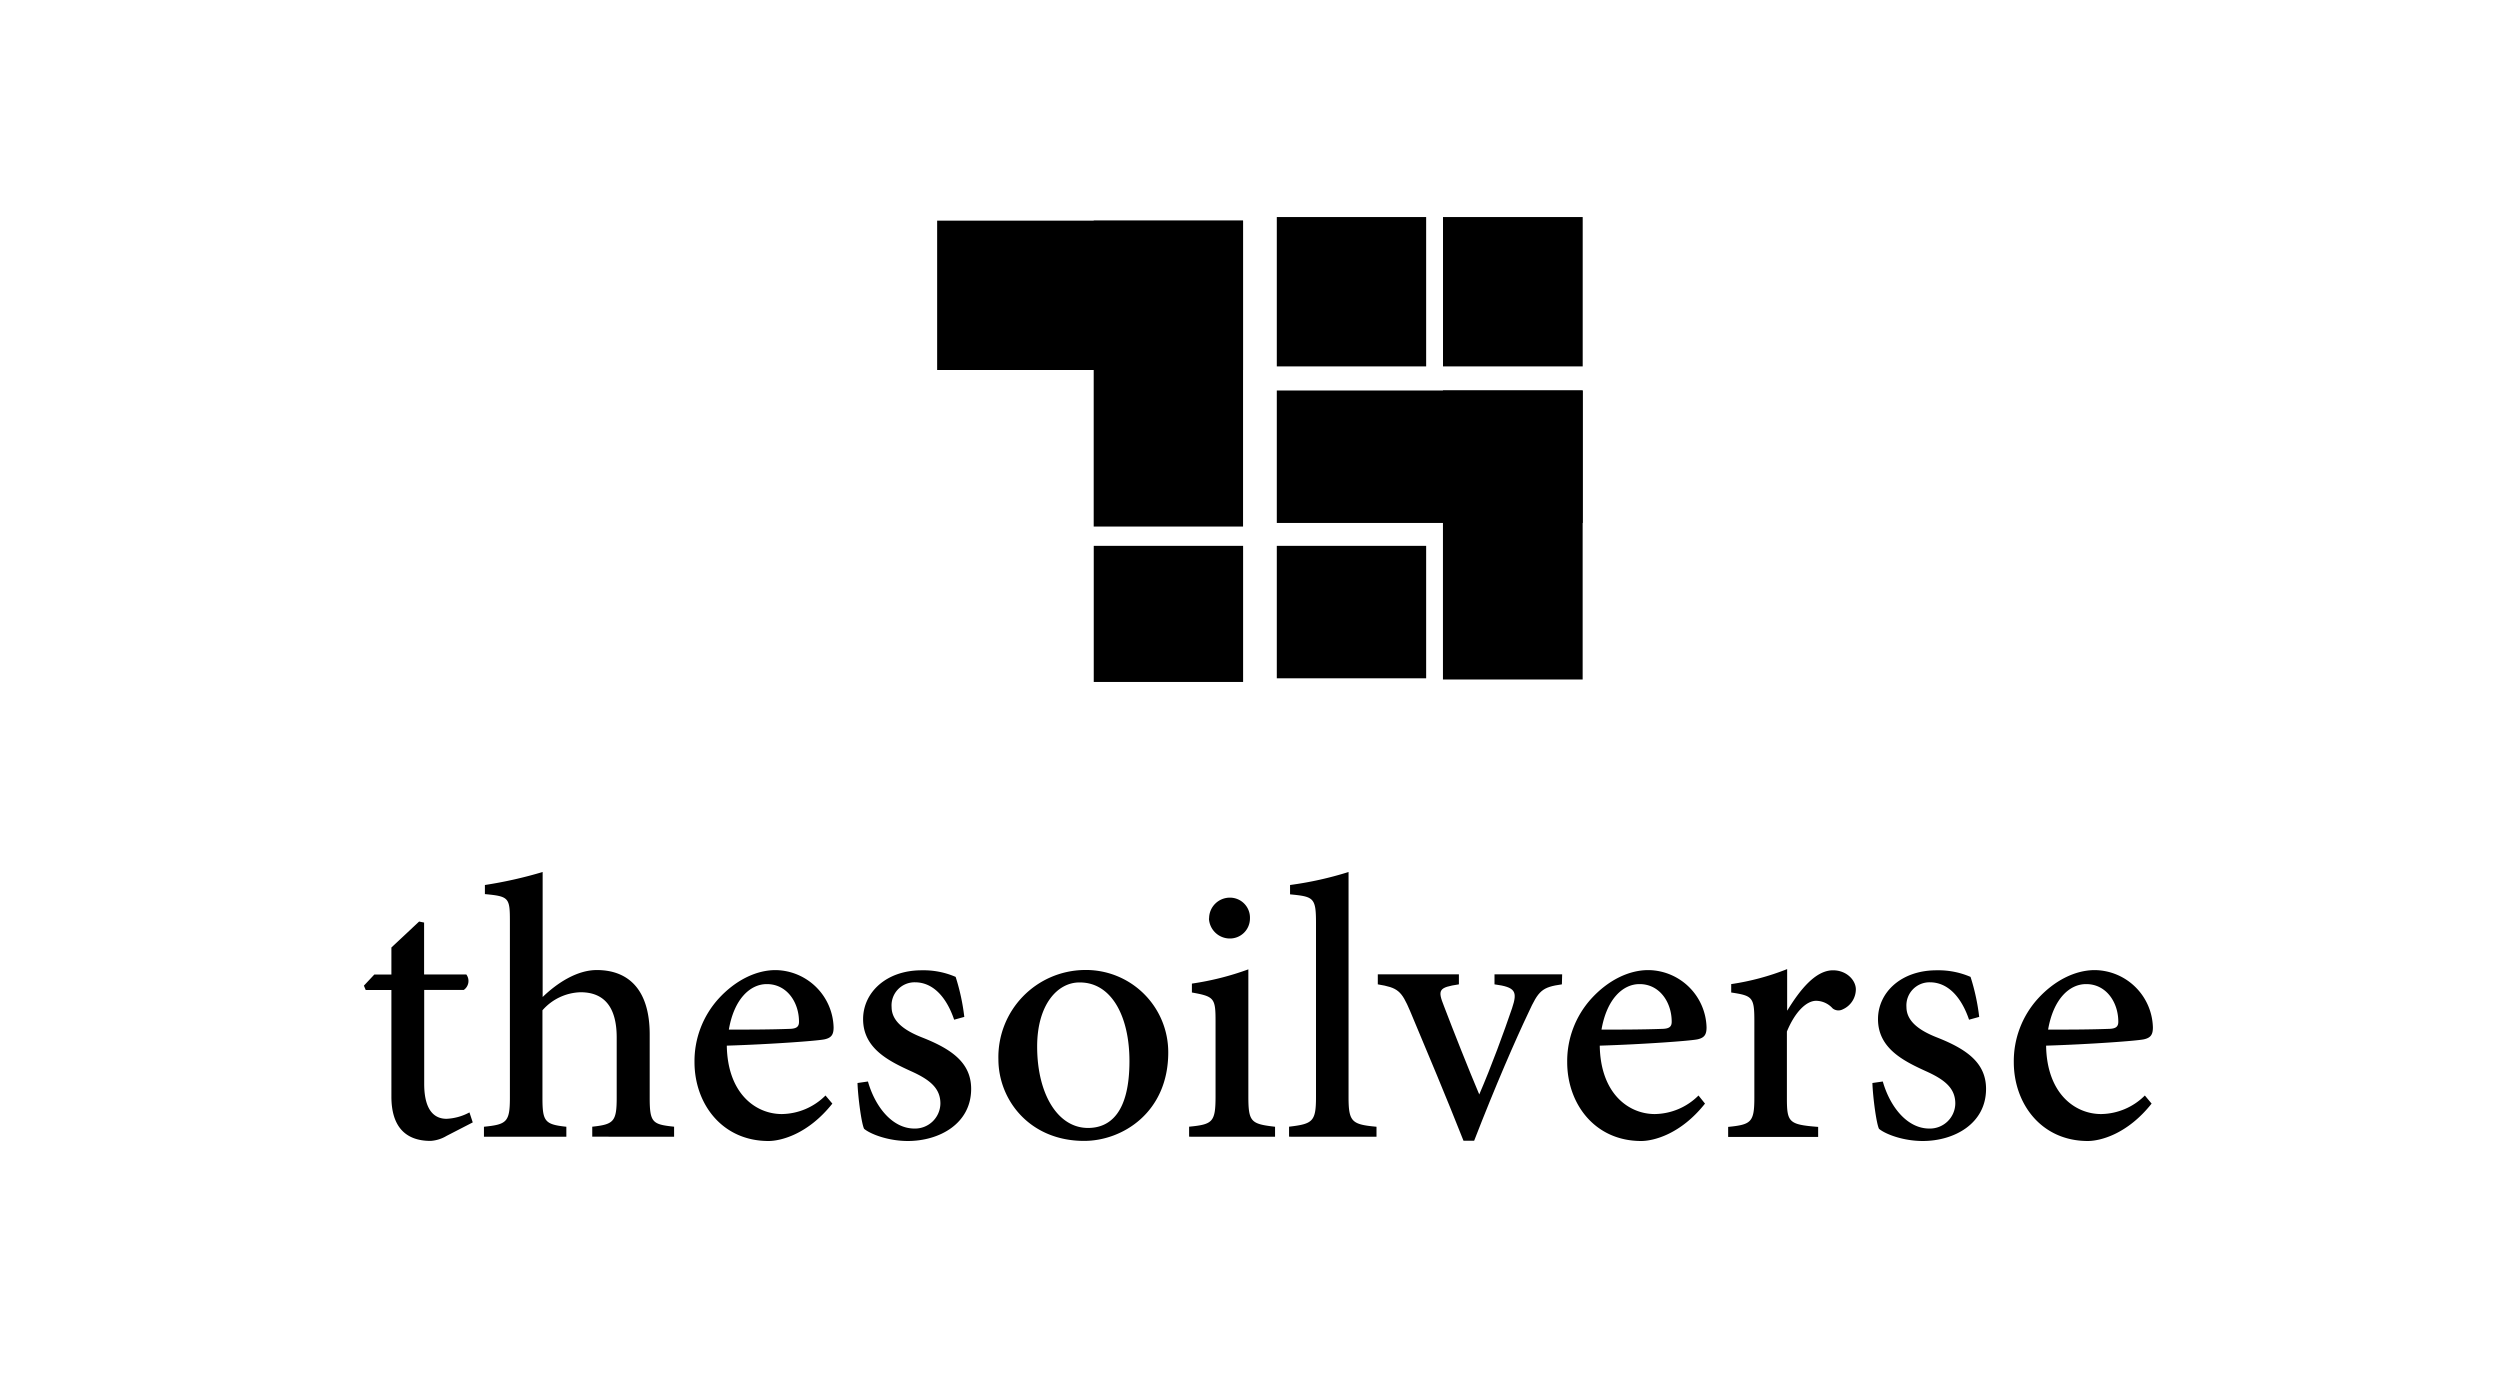 <svg id="Layer_1" data-name="Layer 1" xmlns="http://www.w3.org/2000/svg" viewBox="0 0 500 280"><rect x="187.43" y="44.13" width="61.18" height="29.87"/><rect x="203.09" y="59.79" width="61.18" height="29.87" transform="translate(308.4 -158.96) rotate(90)"/><rect x="255.36" y="78.1" width="61.18" height="26.49"/><rect x="255.36" y="43.41" width="29.87" height="29.87"/><rect x="288.6" y="43.41" width="27.94" height="29.87"/><rect x="255.36" y="109.17" width="29.87" height="26.49"/><rect x="218.75" y="109.17" width="29.87" height="27.22"/><rect x="273.66" y="93.03" width="57.81" height="27.94" transform="translate(409.56 -195.57) rotate(90)"/><path d="M89.31,227.18a7.06,7.06,0,0,1-3.2,1c-5,0-7.83-2.85-7.83-8.85V198H73.14l-.36-.87,2.09-2.23h3.41V189.5l5.54-5.19,1,.2v10.38h8.44a2.18,2.18,0,0,1-.51,3.1H84.84v18.77c0,6,2.59,7,4.47,7a10.59,10.59,0,0,0,4.58-1.28l.66,2Z"/><path d="M118.45,227.34v-2c4.28-.46,4.89-1,4.89-5.8V207.5c0-6.15-2.55-9.05-7.22-9.05a10.51,10.51,0,0,0-7.63,3.61v17.49c0,4.73.45,5.34,4.78,5.8v2H96.79v-2c4.53-.46,5.19-.91,5.19-5.8V184.21c0-4.68-.21-4.94-5-5.39V177a85.38,85.38,0,0,0,11.55-2.6v25c2.84-2.74,6.81-5.39,10.83-5.39,6.2,0,10.58,3.77,10.58,12.87v12.66c0,5,.56,5.34,4.88,5.8v2Z"/><path d="M166.47,220.72c-4.89,6.16-10.33,7.48-12.77,7.48-9.31,0-14.8-7.48-14.8-15.77a18.6,18.6,0,0,1,4.83-12.71c3.26-3.56,7.38-5.7,11.39-5.7h0a11.77,11.77,0,0,1,11.6,11.45c0,1.42-.41,2.08-1.78,2.39s-10.83,1-19.58,1.27c.15,9.61,5.8,13.68,11,13.68a12.56,12.56,0,0,0,8.74-3.71Zm-13.13-23.9c-3.25,0-6.51,2.9-7.57,9.1,4,0,8,0,12.25-.15,1.33-.05,1.78-.46,1.78-1.42,0-3.92-2.44-7.53-6.41-7.53Z"/><path d="M190.83,203.94c-1.48-4.37-4.12-7.48-7.84-7.48a4.61,4.61,0,0,0-4.67,4.94c0,3,2.84,4.83,6.25,6.15,5.75,2.29,9.66,5,9.66,10.22,0,7-6.4,10.43-12.66,10.43-3.92,0-7.48-1.37-8.75-2.44-.51-1-1.22-6.21-1.32-9.16l2.09-.3c1.42,5,4.83,9.41,9.3,9.41a5.08,5.08,0,0,0,5.19-5c0-3-2-4.73-5.85-6.46-4.37-2-9.61-4.52-9.61-10.42,0-5.29,4.58-9.77,11.7-9.77a16.13,16.13,0,0,1,6.81,1.32,42.12,42.12,0,0,1,1.73,8Z"/><path d="M216.87,194a16.45,16.45,0,0,1,16.78,16.48c0,12-9.15,17.7-16.83,17.7-10.84,0-17.14-8.14-17.14-16.33A17.42,17.42,0,0,1,216.82,194Zm-1,2.49c-4.37,0-8.44,4.43-8.44,12.82,0,9.41,4.07,16.28,10.17,16.28,4.37,0,8.29-3,8.29-13.38,0-8.9-3.56-15.72-9.92-15.72Z"/><path d="M237.82,227.34v-2c4.73-.46,5.29-.91,5.29-6.1V204.3c0-4.68-.25-5-4.73-5.8v-1.78a56.49,56.49,0,0,0,11.29-2.85v25.38c0,5.14.51,5.54,5.34,6.1v2Zm4-43.64a4.15,4.15,0,0,1,4.17-4.17,4,4,0,0,1,4,4.17,4,4,0,0,1-4.06,4A4.18,4.18,0,0,1,241.79,183.7Z"/><path d="M257.81,227.34v-2c4.73-.56,5.39-1,5.39-5.95V184.51c0-5-.51-5.19-5.19-5.64V177a69.48,69.48,0,0,0,11.7-2.6v45c0,5,.66,5.49,5.59,5.95v2Z"/><path d="M312.38,196.87c-4,.56-4.68,1.27-6.66,5.59-2.6,5.45-6.61,14.65-10.89,25.69H292.7c-3.56-9-7.07-17.34-10.68-25.94-1.73-4.07-2.44-4.68-6.46-5.34v-2h16.22v2c-4.07.61-4.27,1.12-3,4.32,1.88,4.94,5,12.82,7.07,17.7,2.44-5.64,4.93-12.46,6.56-17.24,1.12-3.36.71-4.22-3.51-4.78v-2h13.53Z"/><path d="M341,220.72c-4.88,6.16-10.32,7.48-12.76,7.48-9.31,0-14.8-7.48-14.8-15.77a18.6,18.6,0,0,1,4.83-12.71c3.25-3.56,7.37-5.7,11.39-5.7h.05a11.77,11.77,0,0,1,11.6,11.45c0,1.42-.41,2.08-1.78,2.39s-10.84,1-19.58,1.27c.15,9.61,5.79,13.68,11,13.68a12.58,12.58,0,0,0,8.75-3.71Zm-13.12-23.9c-3.25,0-6.51,2.9-7.58,9.1,4,0,8,0,12.26-.15,1.32-.05,1.78-.46,1.78-1.42,0-3.92-2.44-7.53-6.41-7.53Z"/><path d="M357.49,202.06c2.49-4.07,5.6-8,9.11-8,2.74,0,4.57,2,4.57,3.82a4.41,4.41,0,0,1-2.64,4,1.85,1.85,0,0,1-2-.2,4.51,4.51,0,0,0-3.3-1.52c-1.93,0-4.22,2.18-5.85,6.15v13.27c0,4.89.36,5.34,6.25,5.8v2h-18v-2c4.58-.46,5.24-.91,5.24-5.8V204.14c0-4.73-.41-5-4.63-5.64v-1.68a50.11,50.11,0,0,0,11.19-3v8.29Z"/><path d="M393.81,203.94c-1.48-4.37-4.12-7.48-7.84-7.48a4.62,4.62,0,0,0-4.68,4.94c0,3,2.85,4.83,6.26,6.15,5.75,2.29,9.66,5,9.66,10.22,0,7-6.41,10.43-12.66,10.43-3.92,0-7.48-1.37-8.75-2.44-.51-1-1.22-6.21-1.32-9.16l2.08-.3c1.43,5,4.83,9.41,9.31,9.41a5.08,5.08,0,0,0,5.19-5c0-3-2-4.73-5.85-6.46-4.37-2-9.61-4.52-9.61-10.42,0-5.29,4.57-9.77,11.7-9.77a16.17,16.17,0,0,1,6.81,1.32,42.12,42.12,0,0,1,1.73,8Z"/><path d="M430.32,220.72c-4.88,6.16-10.32,7.48-12.76,7.48-9.31,0-14.8-7.48-14.8-15.77a18.6,18.6,0,0,1,4.83-12.71c3.25-3.56,7.37-5.7,11.39-5.7h0a11.77,11.77,0,0,1,11.6,11.45c0,1.42-.41,2.08-1.78,2.39s-10.84,1-19.58,1.27c.15,9.61,5.79,13.68,11,13.68a12.6,12.6,0,0,0,8.75-3.71Zm-13.12-23.9c-3.26,0-6.51,2.9-7.58,9.1,4,0,8,0,12.26-.15,1.32-.05,1.78-.46,1.78-1.42,0-3.92-2.44-7.53-6.41-7.53Z"/></svg>
